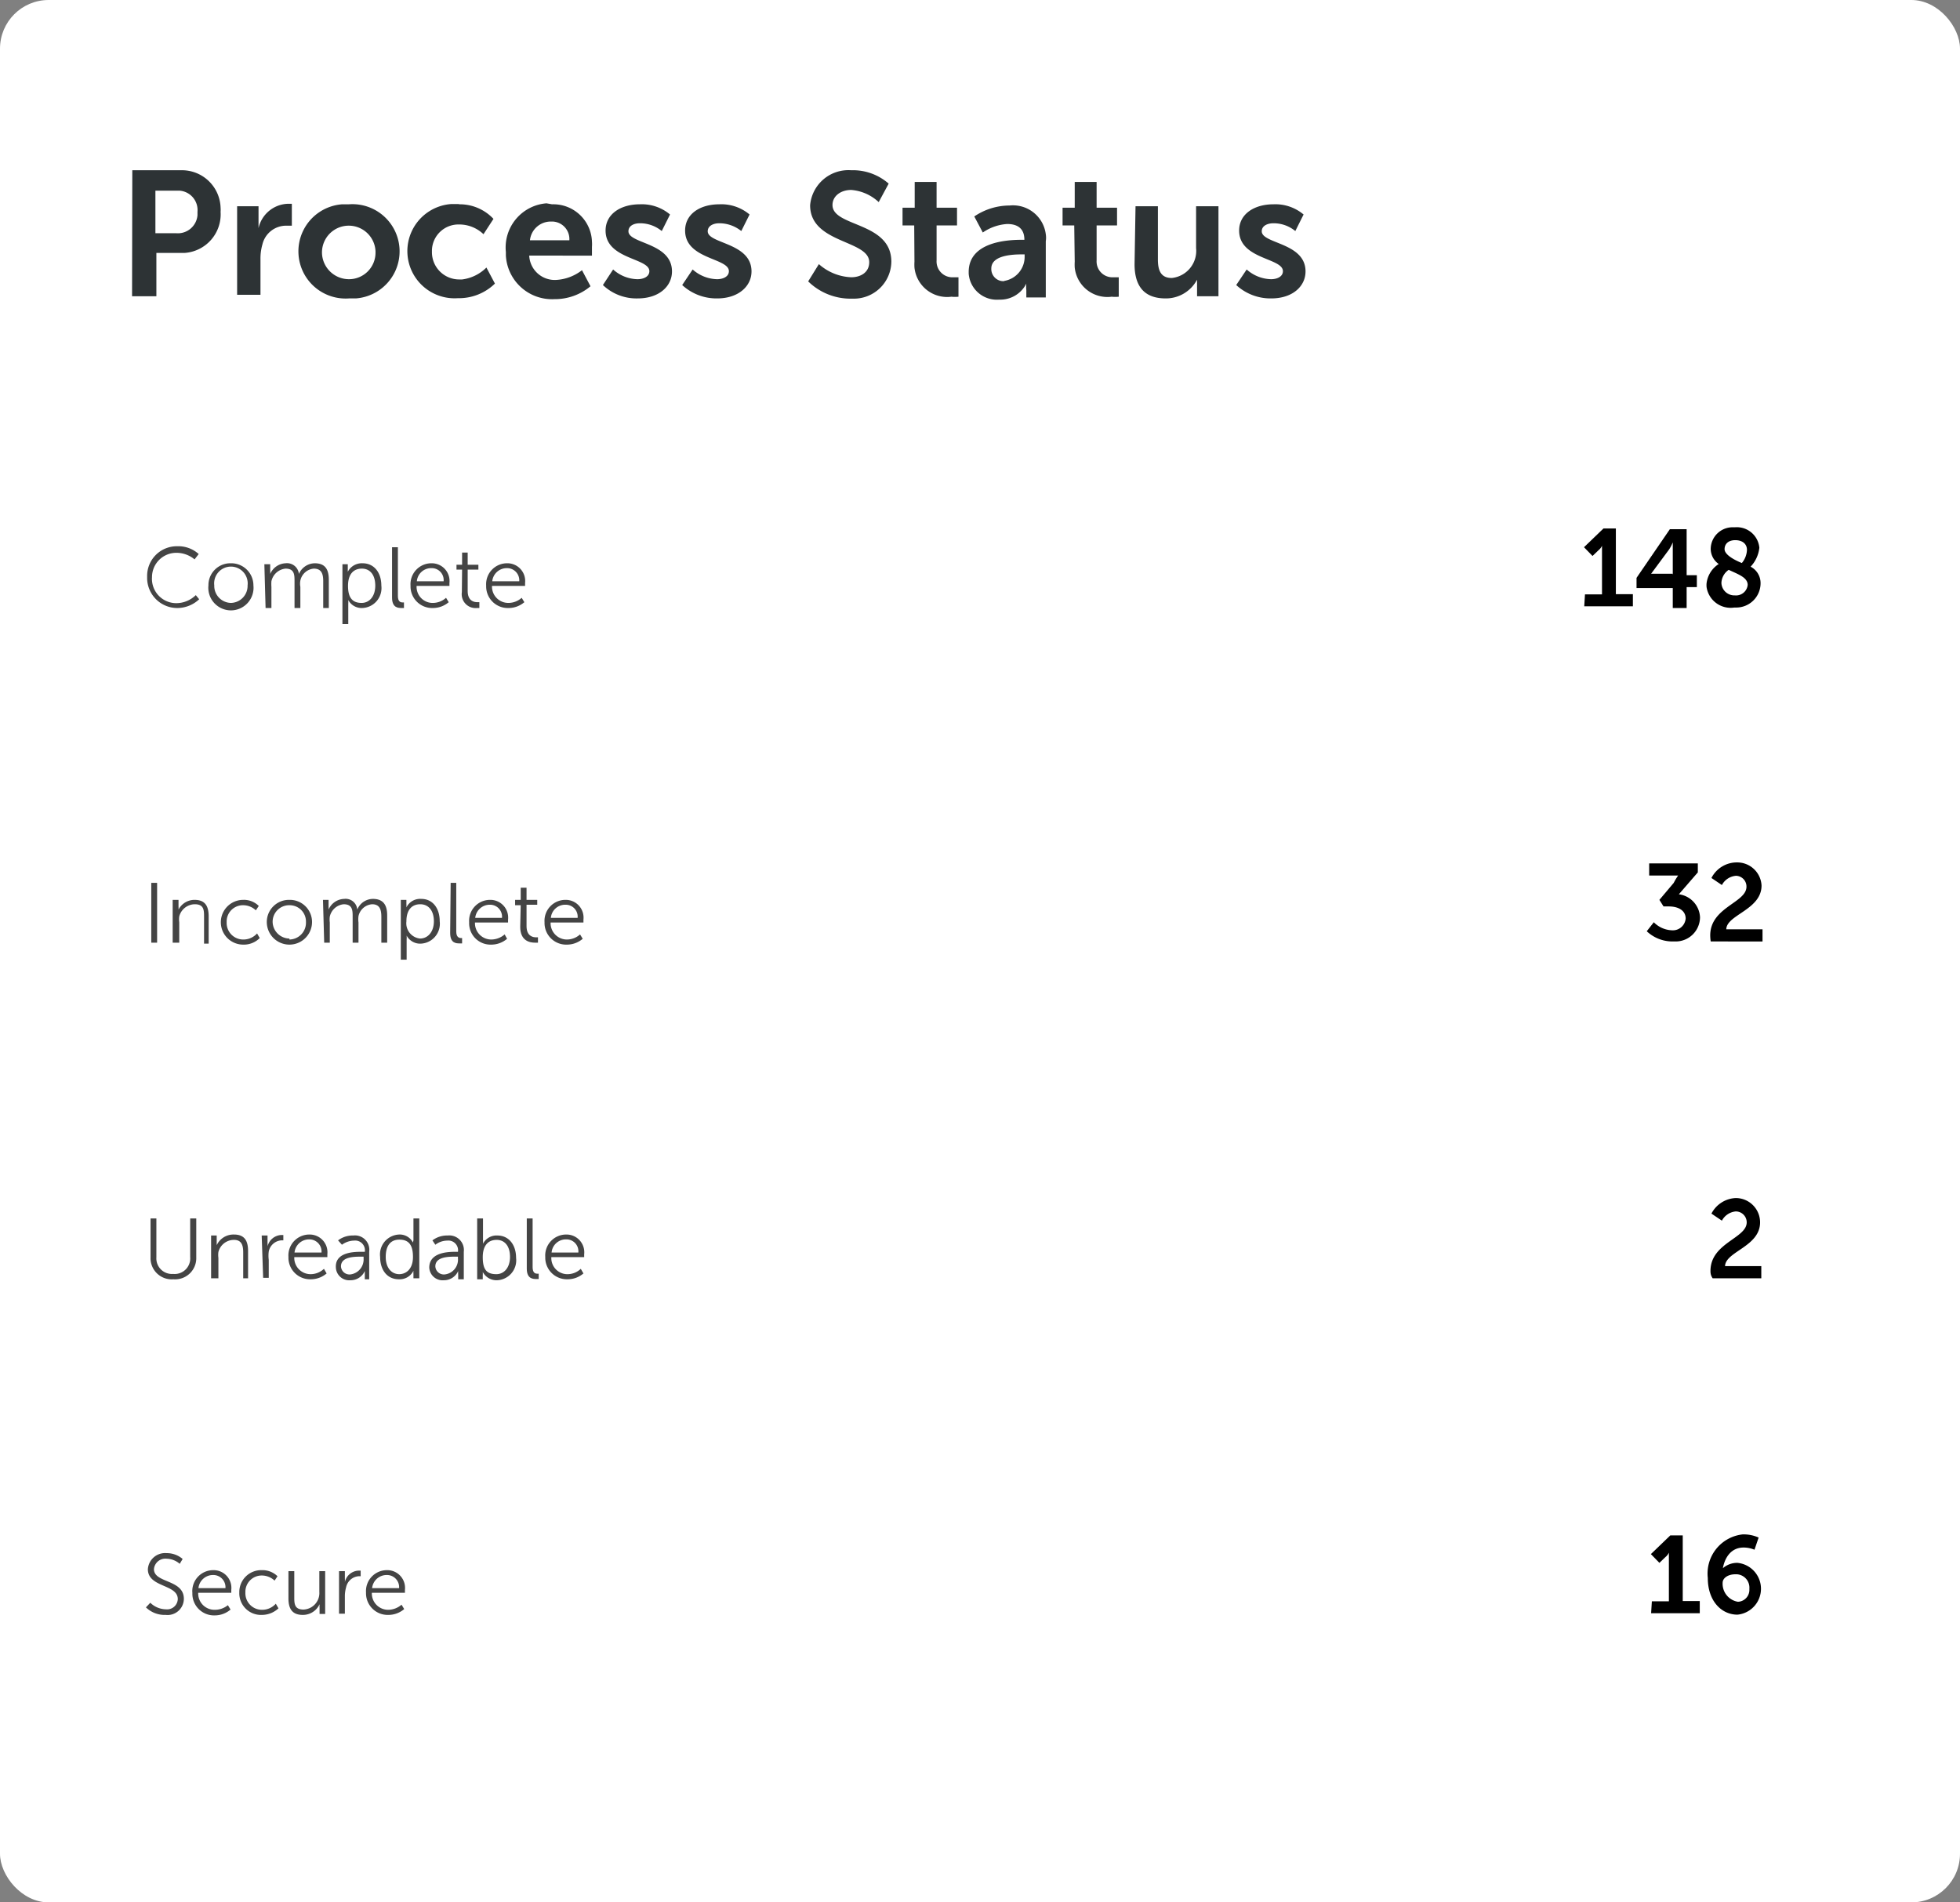 <svg id="Layer_1" data-name="Layer 1" xmlns="http://www.w3.org/2000/svg" viewBox="0 0 80.59 78.22"><rect x="0" y="0" width="80.59" height="78.22" fill="#808080" stroke="none"/><defs><style>.cls-1{fill:#fff;}.cls-2{fill:#2d3335;}.cls-3{fill:#444;}</style></defs><title>dashboard-status</title><rect class="cls-1" width="80.59" height="78.22" rx="2" ry="2"/><path class="cls-2" d="M5.44,7h2A1.59,1.59,0,0,1,9.07,8.54a1,1,0,0,1,0,.17A1.59,1.59,0,0,1,7.58,10.4H6.43v1.78h-1ZM7.25,9.59a.81.81,0,0,0,.87-.74V8.71a.8.8,0,0,0-.73-.87h-1V9.59Z"/><path class="cls-2" d="M9.75,8.48h.88v.9h0a1.28,1.28,0,0,1,1.18-1H12v.9h-.21a1,1,0,0,0-1,.77,2.09,2.09,0,0,0-.08.61v1.46H9.75Z"/><path class="cls-2" d="M14.35,8.4a1.94,1.94,0,0,1,.28,3.87h-.28a1.94,1.94,0,0,1-.28-3.87Zm0,3.08a1.09,1.09,0,0,0,1.09-1.09v-.06a1.1,1.1,0,1,0-2.2.1A1.11,1.11,0,0,0,14.35,11.48Z"/><path class="cls-2" d="M18.87,8.4a1.9,1.9,0,0,1,1.42.6l-.41.63a1.44,1.44,0,0,0-1-.4,1.09,1.09,0,0,0-1.12,1.06v.08a1.12,1.12,0,0,0,1.12,1.12H19A1.71,1.71,0,0,0,20,11l.35.66a2.11,2.11,0,0,1-1.52.6,1.94,1.94,0,0,1-.28-3.87h.32Z"/><path class="cls-2" d="M22.7,8.4a1.59,1.59,0,0,1,1.64,1.54,1.48,1.48,0,0,1,0,.21v.36H21.76a1.05,1.05,0,0,0,1.1,1h0a1.9,1.9,0,0,0,1.07-.4l.35.66a2.28,2.28,0,0,1-1.48.53,1.9,1.9,0,0,1-2-1.8v-.14a1.82,1.82,0,0,1,1.67-2Zm.71,1.48a.72.72,0,0,0-.67-.77h-.06a.86.86,0,0,0-.89.77Z"/><path class="cls-2" d="M25.21,11.08a1.54,1.54,0,0,0,1,.4c.26,0,.49-.11.49-.33,0-.55-1.8-.48-1.8-1.67,0-.68.62-1.08,1.41-1.08a1.8,1.8,0,0,1,1.24.42l-.34.68a1.4,1.4,0,0,0-.9-.32c-.24,0-.47.1-.47.33,0,.52,1.79.46,1.79,1.65,0,.61-.53,1.11-1.41,1.11a2,2,0,0,1-1.43-.55Z"/><path class="cls-2" d="M28.48,11.08a1.56,1.56,0,0,0,1,.4c.26,0,.49-.11.49-.33,0-.55-1.8-.48-1.8-1.67,0-.68.61-1.08,1.41-1.08a1.8,1.8,0,0,1,1.24.42l-.34.68a1.44,1.44,0,0,0-.91-.32c-.23,0-.47.1-.47.33,0,.52,1.8.46,1.8,1.65,0,.61-.54,1.11-1.41,1.11a2.08,2.08,0,0,1-1.44-.55Z"/><path class="cls-2" d="M33.67,10.86A2.13,2.13,0,0,0,35,11.4c.39,0,.74-.2.74-.62,0-.92-2.43-.76-2.43-2.34A1.58,1.58,0,0,1,35,7a2.23,2.23,0,0,1,1.54.55l-.41.76A1.86,1.86,0,0,0,35,7.81c-.43,0-.77.25-.77.62,0,.91,2.42.68,2.42,2.33a1.54,1.54,0,0,1-1.56,1.52H35a2.49,2.49,0,0,1-1.77-.71Z"/><path class="cls-2" d="M37.59,9.27h-.48V8.54h.5V7.48h.9V8.54h.84v.73h-.84v1.44a.65.65,0,0,0,.6.69h.3v.8a1.41,1.41,0,0,1-.29,0A1.35,1.35,0,0,1,37.6,11a1.93,1.93,0,0,1,0-.24Z"/><path class="cls-2" d="M42,9.86h.12c0-.49-.31-.65-.71-.65a2,2,0,0,0-1,.35l-.35-.66a2.59,2.59,0,0,1,1.45-.45A1.36,1.36,0,0,1,43,9.63a.94.94,0,0,1,0,.29v2.31H42.2v-.3a1.22,1.22,0,0,1,0-.27h0a1.2,1.2,0,0,1-1.12.66,1.16,1.16,0,0,1-1.25-1.07v-.09C39.85,9.94,41.43,9.86,42,9.86Zm-.71,1.69a1,1,0,0,0,.84-1v-.09H42c-.48,0-1.24.07-1.24.58a.5.5,0,0,0,.46.52h.07Z"/><path class="cls-2" d="M44.17,9.27h-.48V8.54h.5V7.48h.9V8.54h.84v.73h-.84v1.44a.65.65,0,0,0,.6.69H46v.8a1.41,1.41,0,0,1-.29,0A1.35,1.35,0,0,1,44.19,11a1.93,1.93,0,0,1,0-.24Z"/><path class="cls-2" d="M46.69,8.48h.92v2.19c0,.45.12.76.57.76a1.12,1.12,0,0,0,1-1.23V8.48h.92v3.7h-.88V11.5h0a1.45,1.45,0,0,1-1.29.77c-.79,0-1.28-.4-1.28-1.41Z"/><path class="cls-2" d="M51.26,11.08a1.56,1.56,0,0,0,1,.4c.26,0,.49-.11.49-.33,0-.55-1.8-.48-1.8-1.67,0-.68.62-1.08,1.41-1.08a1.8,1.8,0,0,1,1.24.42l-.34.68a1.4,1.4,0,0,0-.9-.32c-.24,0-.48.1-.48.33,0,.52,1.8.46,1.8,1.65,0,.61-.53,1.11-1.41,1.11a2.08,2.08,0,0,1-1.44-.55Z"/><path d="M65.17,24.44h.7v-2h0a.49.49,0,0,1-.14.18l-.25.24-.35-.36.8-.77h.51v2.7h.7v.5h-2Z"/><path d="M67.29,23.76l1.37-2h.69v1.89h.42v.49h-.42V25h-.57v-.82H67.29Zm1.49-.13V22.3h0a1.59,1.59,0,0,1-.15.29l-.74,1h.88Z"/><path d="M70.67,23.19a.76.76,0,0,1-.33-.63.9.9,0,0,1,.92-.88h.08a.93.93,0,0,1,1,.84v0a1.34,1.34,0,0,1-.36.78.76.76,0,0,1,.41.68,1,1,0,0,1-1,1h-.08a1,1,0,0,1-1.14-.84.86.86,0,0,1,0-.16A1.1,1.1,0,0,1,70.67,23.19Zm.41.24a.68.68,0,0,0-.3.54.53.53,0,0,0,.55.51h0a.48.48,0,0,0,.53-.43v0C71.86,23.74,71.46,23.61,71.08,23.43Zm.54-.28a.89.89,0,0,0,.21-.54c0-.25-.19-.4-.48-.4s-.44.16-.44.37S71.25,23,71.62,23.15Z"/><path d="M68,37.92a1.1,1.1,0,0,0,.73.33.53.53,0,0,0,.58-.48h0c0-.34-.31-.5-.69-.5H68.4L68.23,37l.59-.7A2.38,2.38,0,0,1,69,36H67.81v-.5h2v.37l-.78.9a1,1,0,0,1,.87.94,1,1,0,0,1-1,1h-.13a1.54,1.54,0,0,1-1.06-.42Z"/><path d="M70.32,38.46c0-1.16,1.49-1.34,1.49-2a.44.44,0,0,0-.43-.45h0a.72.72,0,0,0-.58.38l-.43-.29a1.17,1.17,0,0,1,1.06-.64,1,1,0,0,1,1,.95c0,1-1.44,1.2-1.45,1.8h1.49v.5H70.34A1.81,1.81,0,0,1,70.32,38.46Z"/><path d="M70.33,52.26c0-1.16,1.49-1.34,1.49-2a.45.45,0,0,0-.45-.45h0a.72.72,0,0,0-.57.38l-.43-.29a1.18,1.18,0,0,1,1-.64,1,1,0,0,1,1,1c0,1-1.43,1.2-1.44,1.8h1.49v.5h-2C70.34,52.44,70.33,52.35,70.33,52.26Z"/><path d="M67.92,65.84h.7v-2h0a.49.49,0,0,1-.14.18l-.25.24-.35-.36.8-.77h.51v2.7h.7v.5h-2Z"/><path d="M70.22,64.88a1.62,1.62,0,0,1,1.43-1.79h0a1.5,1.5,0,0,1,.66.13l-.17.5a1.17,1.17,0,0,0-.45-.09c-.51,0-.77.41-.85.85h0a.89.89,0,0,1,.6-.22,1.07,1.07,0,0,1,0,2.13C70.79,66.39,70.22,65.84,70.22,64.88Zm1.71.44a.55.55,0,0,0-.51-.59h-.07c-.29,0-.52.15-.52.35a.75.75,0,0,0,.63.78.49.49,0,0,0,.47-.51Z"/><path class="cls-3" d="M7.29,22.46a1.25,1.25,0,0,1,.88.32L8,23a1.17,1.17,0,0,0-.75-.27,1,1,0,0,0-1,1,1,1,0,0,0,1,1.07,1.15,1.15,0,0,0,.8-.33l.14.17A1.32,1.32,0,0,1,7.3,25a1.24,1.24,0,0,1-1.25-1.28A1.22,1.22,0,0,1,7.29,22.46Z"/><path class="cls-3" d="M9.49,23.16a.91.91,0,0,1,.93.91.93.93,0,1,1-1.85,0A.9.9,0,0,1,9.49,23.16Zm0,1.63a.7.7,0,0,0,.69-.72.69.69,0,1,0-1.37,0A.7.7,0,0,0,9.49,24.79Z"/><path class="cls-3" d="M10.87,23.2h.24v.27a.89.89,0,0,1,0,.13h0a.72.72,0,0,1,.63-.44.49.49,0,0,1,.55.44h0a.72.72,0,0,1,.65-.44c.43,0,.58.25.58.68V25h-.23V23.9c0-.29-.06-.52-.39-.52a.62.62,0,0,0-.55.49.72.72,0,0,0,0,.26V25h-.24V23.9c0-.26,0-.52-.37-.52a.66.66,0,0,0-.58.52,1.64,1.64,0,0,0,0,.23V25h-.24Z"/><path class="cls-3" d="M14.08,23.2h.22v.31h0a.65.65,0,0,1,.61-.35c.47,0,.77.38.77.92a.82.82,0,0,1-.79.92.62.62,0,0,1-.57-.33h0a1,1,0,0,1,0,.15v.84h-.24Zm.79,1.59c.31,0,.56-.26.56-.71s-.22-.7-.55-.7-.57.21-.57.71S14.5,24.79,14.87,24.79Z"/><path class="cls-3" d="M16.12,22.5h.24v2c0,.23.1.27.19.27h.06V25h-.08c-.15,0-.41,0-.41-.43Z"/><path class="cls-3" d="M17.75,23.16a.73.73,0,0,1,.73.81s0,.12,0,.12H17.13a.66.66,0,0,0,.68.7.81.81,0,0,0,.53-.21l.11.18a1,1,0,0,1-.65.24.89.89,0,0,1-.92-.92A.86.86,0,0,1,17.75,23.16Zm.49.74a.49.49,0,0,0-.5-.54.59.59,0,0,0-.6.54Z"/><path class="cls-3" d="M19,23.42h-.23v-.2H19v-.5h.23v.5h.44v.2h-.44v.88c0,.41.26.46.4.46h.08V25h-.1a.57.57,0,0,1-.62-.65Z"/><path class="cls-3" d="M20.86,23.16a.73.73,0,0,1,.73.81s0,.12,0,.12H20.23a.67.67,0,0,0,.68.7.82.82,0,0,0,.54-.21l.11.18a1,1,0,0,1-.65.24.89.89,0,0,1-.92-.92A.86.86,0,0,1,20.86,23.16Zm.49.74a.5.5,0,0,0-.5-.54.6.6,0,0,0-.61.54Z"/><path class="cls-3" d="M6.22,36.3h.24v2.46H6.22Z"/><path class="cls-3" d="M7.1,37h.24v.27a.89.89,0,0,1,0,.13h0A.74.74,0,0,1,8,37c.43,0,.58.25.58.68v1.12H8.39V37.7c0-.27,0-.52-.38-.52a.67.67,0,0,0-.64.5.88.88,0,0,0,0,.24v.84H7.1Z"/><path class="cls-3" d="M10,37a.86.86,0,0,1,.64.25l-.12.18a.76.76,0,0,0-.51-.21.67.67,0,0,0-.69.7.68.68,0,0,0,.69.71.75.75,0,0,0,.56-.25l.11.19a.92.92,0,0,1-.68.27A.92.92,0,0,1,10,37Z"/><path class="cls-3" d="M11.9,37a.91.91,0,0,1,.93.91.93.93,0,0,1-1.86,0A.91.91,0,0,1,11.9,37Zm0,1.63a.69.69,0,0,0,.68-.72.67.67,0,0,0-.68-.69.68.68,0,0,0-.69.69A.7.7,0,0,0,11.9,38.59Z"/><path class="cls-3" d="M13.28,37h.23v.27a.89.89,0,0,1,0,.13h0a.72.72,0,0,1,.64-.44.48.48,0,0,1,.54.44h0a.7.7,0,0,1,.64-.44c.43,0,.59.25.59.68v1.12h-.24V37.7c0-.29-.06-.52-.38-.52a.62.62,0,0,0-.56.49,1,1,0,0,0,0,.26v.83h-.24V37.7c0-.26,0-.52-.37-.52a.65.65,0,0,0-.57.51,1,1,0,0,0,0,.24v.83h-.23Z"/><path class="cls-3" d="M16.48,37h.23v.17a.94.94,0,0,1,0,.14h0a.63.63,0,0,1,.61-.35c.47,0,.76.38.76.92a.82.82,0,0,1-.78.92.63.63,0,0,1-.58-.33h0a1,1,0,0,1,0,.15v.84h-.24Zm.79,1.59c.31,0,.57-.26.57-.71s-.23-.7-.56-.7-.57.21-.57.71A.63.63,0,0,0,17.27,38.59Z"/><path class="cls-3" d="M18.53,36.3h.23v2c0,.23.11.27.2.27H19v.22h-.09c-.15,0-.4,0-.4-.43Z"/><path class="cls-3" d="M20.15,37a.73.73,0,0,1,.74.81s0,.12,0,.12H19.53a.67.67,0,0,0,.68.7.85.85,0,0,0,.54-.21l.1.18a1,1,0,0,1-.65.24.88.88,0,0,1-.91-.92A.86.86,0,0,1,20.15,37Zm.49.74a.49.49,0,0,0-.49-.54.6.6,0,0,0-.61.54Z"/><path class="cls-3" d="M21.41,37.22h-.23V37h.23v-.5h.24V37h.44v.2h-.44v.88c0,.41.26.46.39.46h.08v.22H22c-.2,0-.61-.06-.61-.65Z"/><path class="cls-3" d="M23.26,37a.73.73,0,0,1,.73.81v.12H22.64a.67.67,0,0,0,.68.7.81.81,0,0,0,.53-.21l.11.18a1,1,0,0,1-.65.24.89.89,0,0,1-.92-.92A.86.86,0,0,1,23.26,37Zm.49.74a.49.49,0,0,0-.5-.54.59.59,0,0,0-.6.54Z"/><path class="cls-3" d="M6.19,50.1h.24v1.6a.64.64,0,0,0,.69.68.64.64,0,0,0,.7-.69V50.1h.25v1.6a.87.87,0,0,1-.94.9.87.87,0,0,1-.94-.9Z"/><path class="cls-3" d="M8.68,50.8h.23v.4h0a.76.76,0,0,1,.71-.44c.43,0,.58.25.58.68v1.12H10V51.5c0-.27-.05-.52-.38-.52a.66.66,0,0,0-.64.5.88.88,0,0,0,0,.24v.84H8.68Z"/><path class="cls-3" d="M10.76,50.8H11v.31a.94.94,0,0,1,0,.14h0a.61.61,0,0,1,.56-.47h.09V51h-.09a.57.57,0,0,0-.51.46,1.33,1.33,0,0,0,0,.34v.74h-.23Z"/><path class="cls-3" d="M12.73,50.76a.73.73,0,0,1,.73.81s0,.12,0,.12H12.1a.67.67,0,0,0,.68.7.8.8,0,0,0,.54-.22l.11.19a1,1,0,0,1-.65.24.89.89,0,0,1-.92-.92A.86.86,0,0,1,12.73,50.76Zm.49.74a.5.5,0,0,0-.5-.54.6.6,0,0,0-.61.54Z"/><path class="cls-3" d="M14.85,51.47H15v0a.4.4,0,0,0-.44-.46.87.87,0,0,0-.5.17L13.9,51a1,1,0,0,1,.63-.2.59.59,0,0,1,.65.67v1.13H15v-.34h0a.64.64,0,0,1-.59.38.55.55,0,0,1-.6-.52C13.77,51.49,14.54,51.47,14.85,51.47Zm-.44.93a.62.62,0,0,0,.54-.65v-.08h-.1c-.28,0-.83,0-.83.4A.35.35,0,0,0,14.41,52.4Z"/><path class="cls-3" d="M16.41,50.76a.61.61,0,0,1,.57.33h0A.89.89,0,0,1,17,51V50.1h.24v2.46H17v-.19a.68.68,0,0,1,0-.12h0a.63.63,0,0,1-.6.35c-.48,0-.77-.38-.77-.92A.82.82,0,0,1,16.41,50.76Zm0,1.63c.29,0,.57-.21.57-.71s-.18-.71-.56-.71-.56.27-.56.71S16.09,52.39,16.42,52.39Z"/><path class="cls-3" d="M18.73,51.47h.1v0a.4.4,0,0,0-.44-.46.82.82,0,0,0-.49.17L17.78,51a1,1,0,0,1,.63-.2.6.6,0,0,1,.66.67v1.13h-.23v-.19a1,1,0,0,1,0-.15h0a.64.64,0,0,1-.59.38.55.55,0,0,1-.6-.52C17.65,51.49,18.43,51.47,18.73,51.47Zm-.44.93a.61.61,0,0,0,.54-.65v-.08h-.1c-.28,0-.83,0-.83.4A.35.35,0,0,0,18.29,52.4Z"/><path class="cls-3" d="M19.62,50.1h.24V51a.94.94,0,0,1,0,.14h0a.62.62,0,0,1,.59-.34c.47,0,.77.38.77.92a.82.82,0,0,1-.8.92.64.64,0,0,1-.57-.34h0a.94.94,0,0,1,0,.14v.16h-.23Zm.79,2.29c.31,0,.56-.26.56-.71s-.22-.7-.55-.7-.57.21-.57.71S20,52.39,20.41,52.39Z"/><path class="cls-3" d="M21.66,50.1h.24v2c0,.23.1.27.19.27h.06v.22h-.08c-.15,0-.41,0-.41-.43Z"/><path class="cls-3" d="M23.29,50.76a.73.73,0,0,1,.73.81s0,.12,0,.12H22.67a.66.66,0,0,0,.68.7.79.79,0,0,0,.53-.22l.11.19a1,1,0,0,1-.65.24.89.89,0,0,1-.92-.92A.86.86,0,0,1,23.29,50.76Zm.49.74a.49.49,0,0,0-.5-.54.59.59,0,0,0-.6.54Z"/><path class="cls-3" d="M6.18,65.9a.94.94,0,0,0,.64.27.44.44,0,0,0,.49-.42c0-.62-1.23-.47-1.23-1.23a.71.71,0,0,1,.77-.66,1,1,0,0,1,.66.24l-.12.2a.85.85,0,0,0-.54-.21.47.47,0,0,0-.52.43c0,.58,1.23.41,1.23,1.22a.67.67,0,0,1-.75.66A1.1,1.1,0,0,1,6,66.09Z"/><path class="cls-3" d="M8.77,64.56a.73.73,0,0,1,.74.81s0,.12,0,.12H8.15a.67.67,0,0,0,.68.7A.85.85,0,0,0,9.37,66l.11.18a1,1,0,0,1-.65.24.89.89,0,0,1-.92-.92A.86.86,0,0,1,8.77,64.56Zm.5.74a.5.5,0,0,0-.5-.54.6.6,0,0,0-.61.54Z"/><path class="cls-3" d="M10.77,64.56a.88.88,0,0,1,.64.25l-.12.18a.77.77,0,0,0-.52-.21.67.67,0,0,0-.68.7.68.68,0,0,0,.69.71.75.75,0,0,0,.56-.25l.11.19a1,1,0,0,1-.68.27.89.89,0,0,1-.93-.92A.9.9,0,0,1,10.77,64.56Z"/><path class="cls-3" d="M11.86,64.6h.24v1.06c0,.27,0,.52.38.52a.68.68,0,0,0,.65-.73V64.6h.24v1.76h-.23V66.1a.94.94,0,0,1,0-.14h0a.75.75,0,0,1-.69.44c-.41,0-.59-.22-.59-.68Z"/><path class="cls-3" d="M13.94,64.6h.24v.31a.94.94,0,0,1,0,.14h0a.6.6,0,0,1,.55-.47l.1,0v.23h-.09a.57.57,0,0,0-.51.46,1.33,1.33,0,0,0-.05.34v.74h-.24Z"/><path class="cls-3" d="M15.91,64.56a.73.73,0,0,1,.74.81s0,.12,0,.12H15.29a.67.67,0,0,0,.68.7.85.85,0,0,0,.54-.21l.11.18a1,1,0,0,1-.65.24.89.89,0,0,1-.92-.92A.86.86,0,0,1,15.91,64.56Zm.5.74a.5.5,0,0,0-.5-.54.6.6,0,0,0-.61.54Z"/></svg>